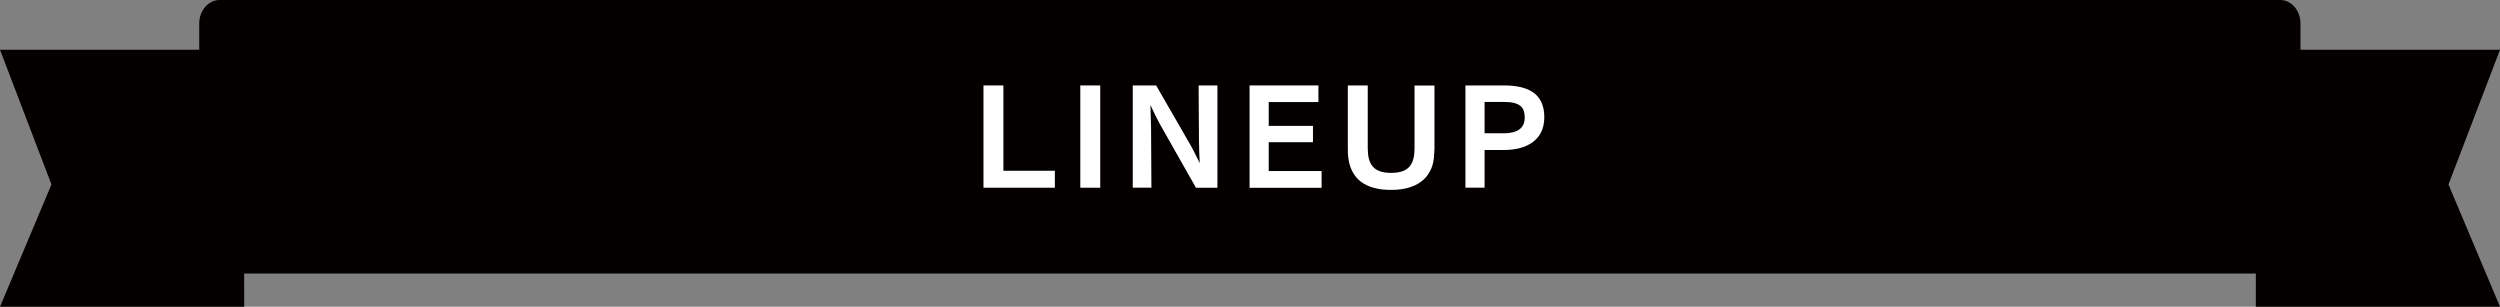 <?xml version="1.0" encoding="UTF-8"?>
<svg id="_レイヤー_2" data-name="レイヤー 2" xmlns="http://www.w3.org/2000/svg" viewBox="0 0 353.72 43.4">
  <rect x="0" y="0" width="353.72" height="43.4" fill="#808080" stroke="none"/>
  <defs>
    <style>
      .cls-1 {
        fill: #fff;
      }

      .cls-2 {
        fill: #040000;
      }
    </style>
  </defs>
  <g id="_デザイン" data-name="デザイン">
    <g>
      <polygon class="cls-2" points="34.55 43.4 0 43.4 7.28 26.1 0 7.04 34.5 7.04 34.55 43.4"/>
      <polygon class="cls-2" points="319.17 43.4 353.72 43.4 346.43 26.1 353.72 7.04 319.22 7.04 319.17 43.4"/>
      <path class="cls-2" d="M325.49,35.38c0,1.83-1.29,3.32-2.87,3.32H31.06c-1.59,0-2.87-1.49-2.87-3.32V3.33c0-1.84,1.29-3.33,2.87-3.33h291.56c1.58,0,2.87,1.49,2.87,3.33v32.06Z"/>
      <g>
        <path class="cls-1" d="M139.15,12.09h2.82v12.07h7.28v2.4h-10.1v-14.47Z"/>
        <path class="cls-1" d="M152.85,12.09h2.82v14.47h-2.82v-14.47Z"/>
        <path class="cls-1" d="M160.27,12.09h3.31l4.82,8.36c.33.56.98,1.88,1.35,2.64-.04-.25-.11-2.69-.11-3.19l-.05-7.81h2.66v14.47h-3.04l-5.13-9.05c-.25-.44-.93-1.82-1.31-2.66.02.24.09,2.77.09,3.2l.05,8.5h-2.64v-14.47Z"/>
        <path class="cls-1" d="M176.8,12.09h9.74v2.35h-7.03v3.37h6.26v2.31h-6.26v4.08h7.48v2.37h-10.19v-14.47Z"/>
        <path class="cls-1" d="M190.7,12.09h2.82v8.87c0,2.24.76,3.5,3.31,3.5s3.31-1.24,3.31-3.51v-8.85h2.82v8.85c0,.29-.05.91-.07,1.22-.15,2.24-1.6,4.7-6.06,4.7-6.06,0-6.13-4.28-6.13-5.92v-8.85Z"/>
        <path class="cls-1" d="M207.34,12.09h5.46c4.02,0,5.7,1.6,5.7,4.51,0,3.28-2.58,4.62-5.68,4.62h-2.77v5.33h-2.71v-14.47ZM212.76,18.86c1.89,0,2.97-.69,2.97-2.22,0-1.42-.6-2.22-2.97-2.22h-2.71v4.44h2.71Z"/>
      </g>
    </g>
  </g>
</svg>